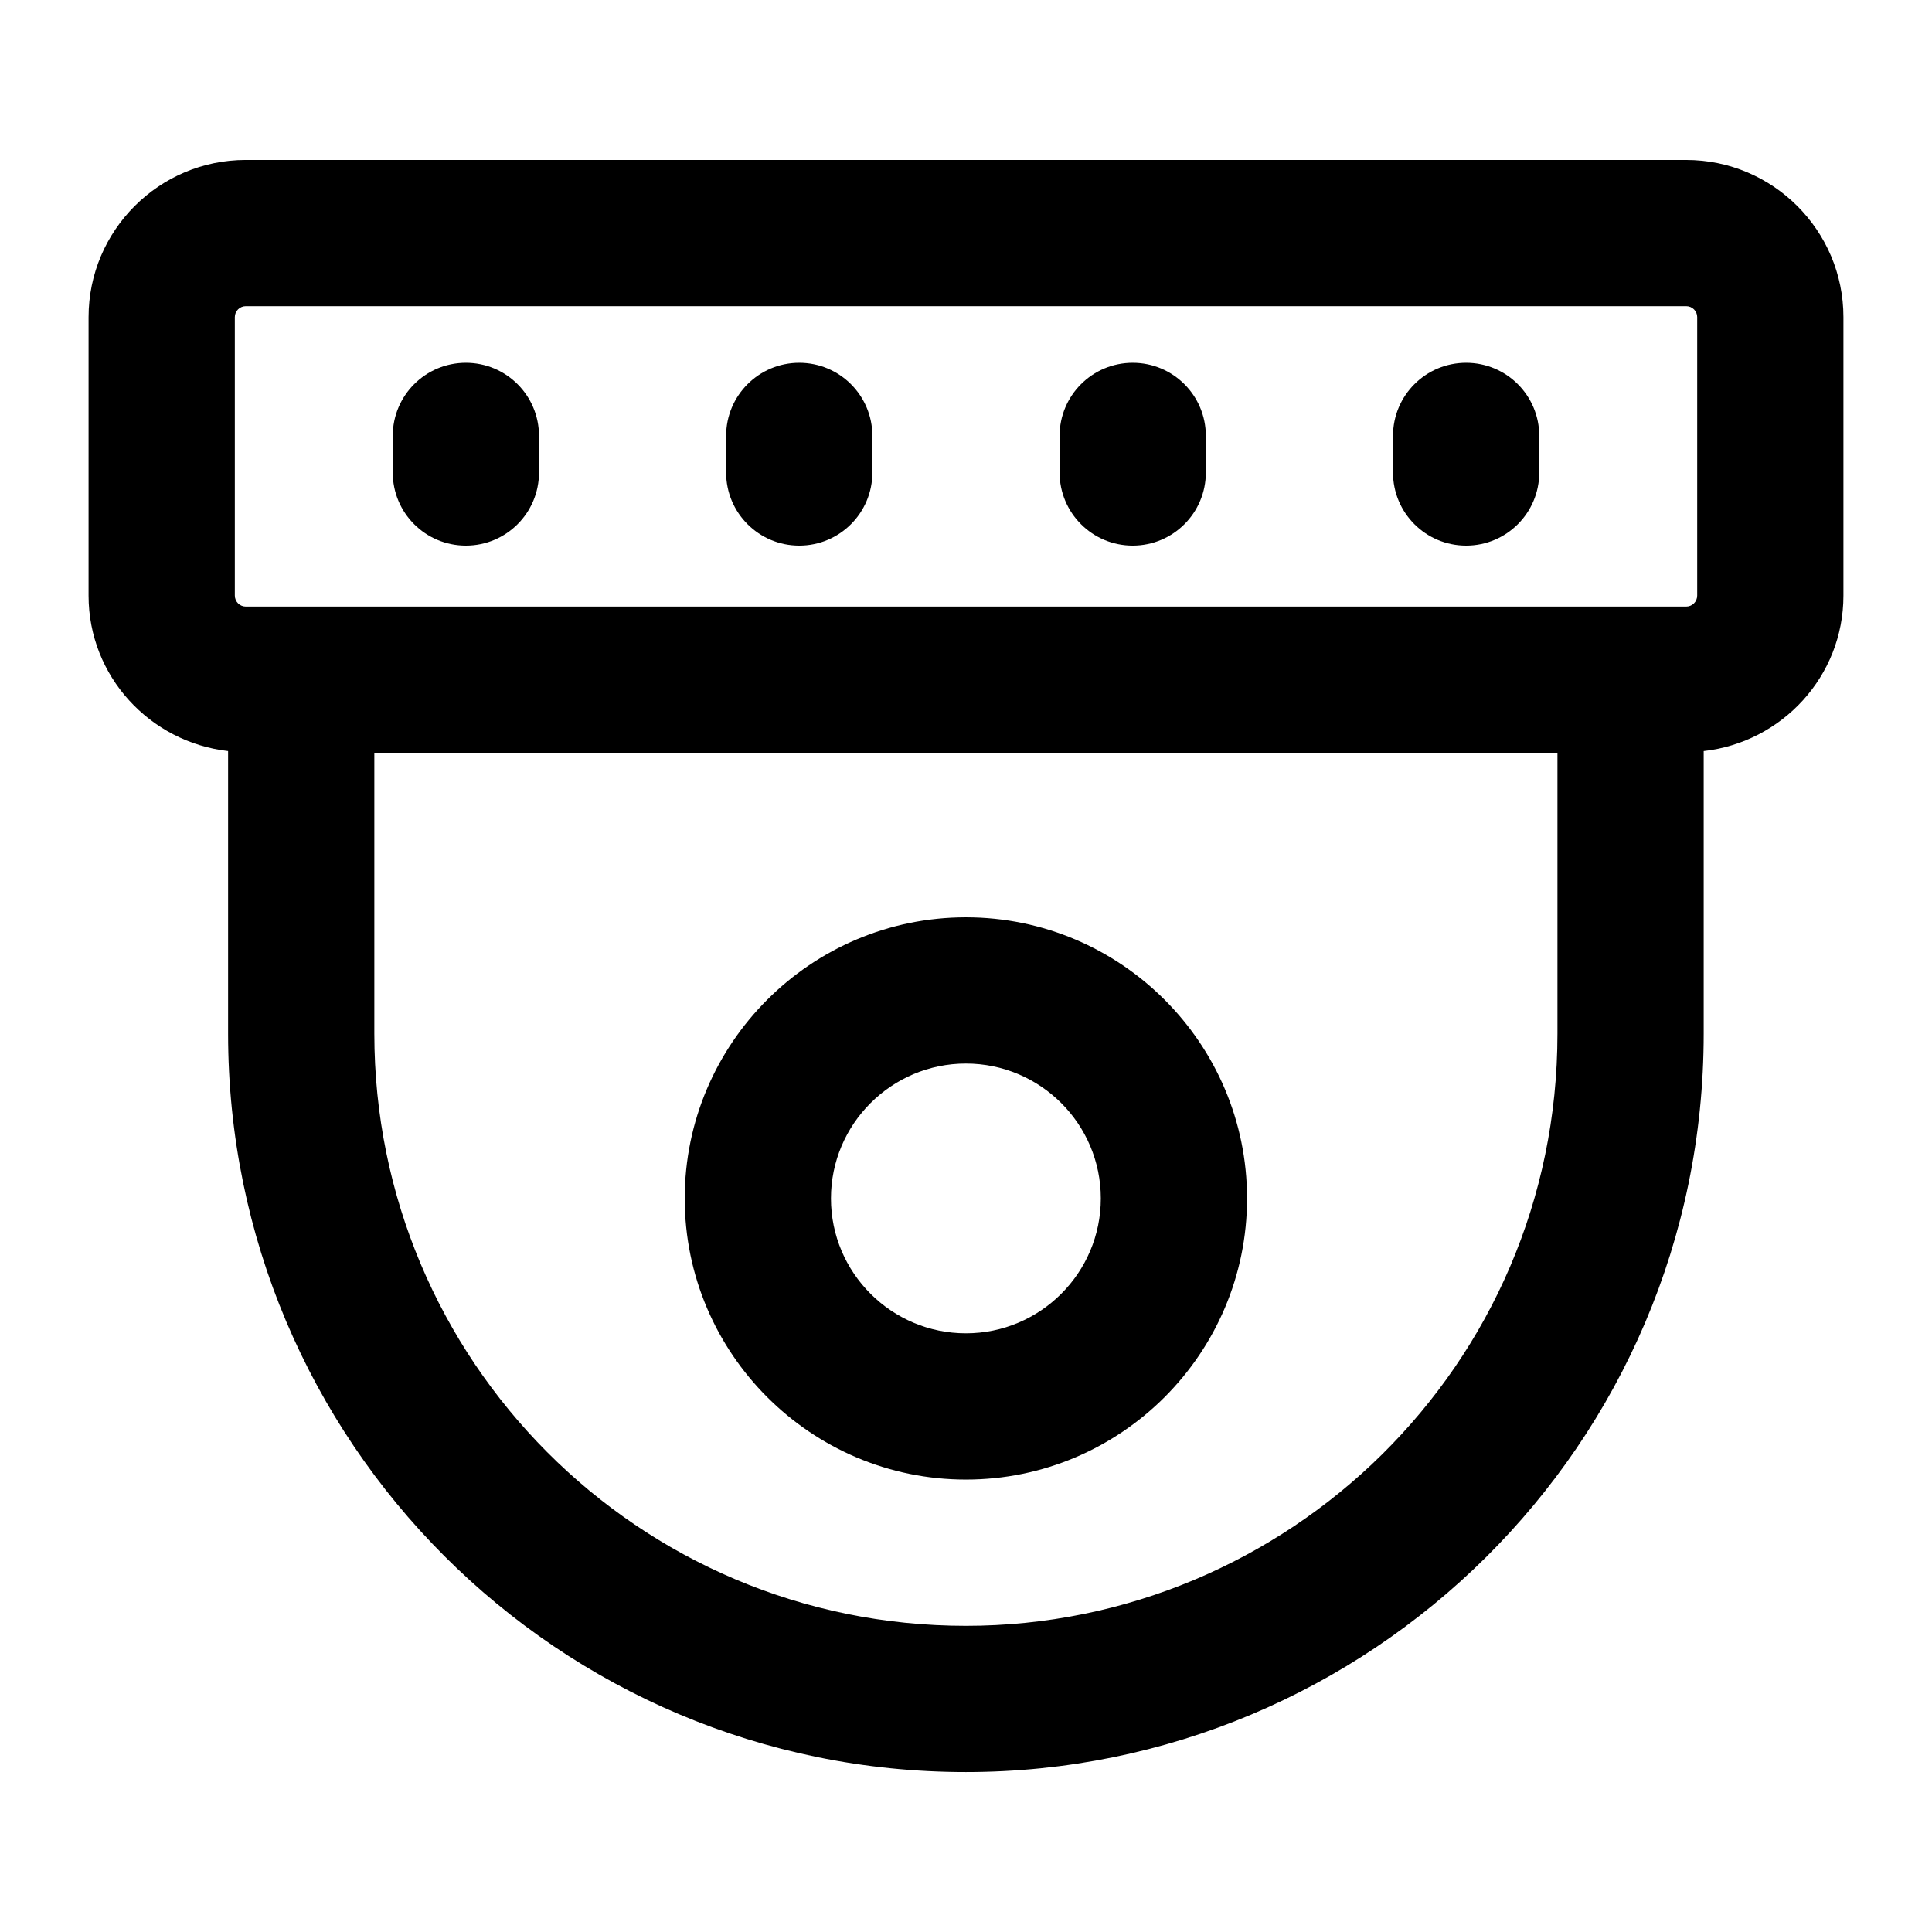 <?xml version="1.0" encoding="UTF-8"?>
<!-- Uploaded to: SVG Repo, www.svgrepo.com, Generator: SVG Repo Mixer Tools -->
<svg fill="#000000" width="800px" height="800px" version="1.1" viewBox="144 144 512 512" xmlns="http://www.w3.org/2000/svg">
 <g>
  <path d="m167.47 301.84c0 21.367 16.23 38.828 36.977 41.195v74.879c0 108.14 87.527 195.7 195.53 195.7 106.71 0 195.52-86.465 195.52-195.7v-74.875c20.77-2.34 37.031-19.816 37.031-41.199v-73.801c0-22.973-18.695-41.648-41.668-41.648l-381.72-0.004c-22.973 0-41.668 18.68-41.668 41.652zm389.27 116.07c0 88.207-71.773 156.95-156.76 156.95-86.969 0-156.78-70.496-156.78-156.95v-74.406h313.54zm-350.51-189.88c0-1.59 1.305-2.894 2.914-2.894h381.72c1.605 0 2.91 1.305 2.91 2.894v73.801c0 1.609-1.305 2.914-2.914 2.914h-381.72c-1.605 0-2.91-1.309-2.91-2.914z"/>
  <path d="m399.98 536.1c41.082 0 74.5-33.418 74.5-74.5 0-41.082-33.418-74.5-74.5-74.5s-74.52 33.418-74.52 74.5c0 41.082 33.438 74.5 74.52 74.5zm0-110.25c19.719 0 35.746 16.027 35.746 35.746s-16.027 35.746-35.746 35.746-35.766-16.027-35.766-35.746c0-19.715 16.047-35.746 35.766-35.746z"/>
  <path d="m267.46 288.59c10.711 0 19.379-8.668 19.379-19.379v-9.688c0-10.711-8.668-19.379-19.379-19.379-10.711 0-19.379 8.668-19.379 19.379v9.688c0 10.711 8.668 19.379 19.379 19.379z"/>
  <path d="m355.81 288.59c10.711 0 19.379-8.668 19.379-19.379v-9.688c0-10.711-8.668-19.379-19.379-19.379s-19.379 8.668-19.379 19.379v9.688c0.004 10.711 8.668 19.379 19.379 19.379z"/>
  <path d="m444.18 288.59c10.711 0 19.379-8.668 19.379-19.379v-9.688c0-10.711-8.668-19.379-19.379-19.379-10.711 0-19.379 8.668-19.379 19.379v9.688c0.004 10.711 8.668 19.379 19.379 19.379z"/>
  <path d="m532.54 288.59c10.711 0 19.379-8.668 19.379-19.379v-9.688c0-10.711-8.668-19.379-19.379-19.379-10.711 0-19.379 8.668-19.379 19.379v9.688c0.004 10.711 8.668 19.379 19.379 19.379z"/>
 </g>
</svg>
